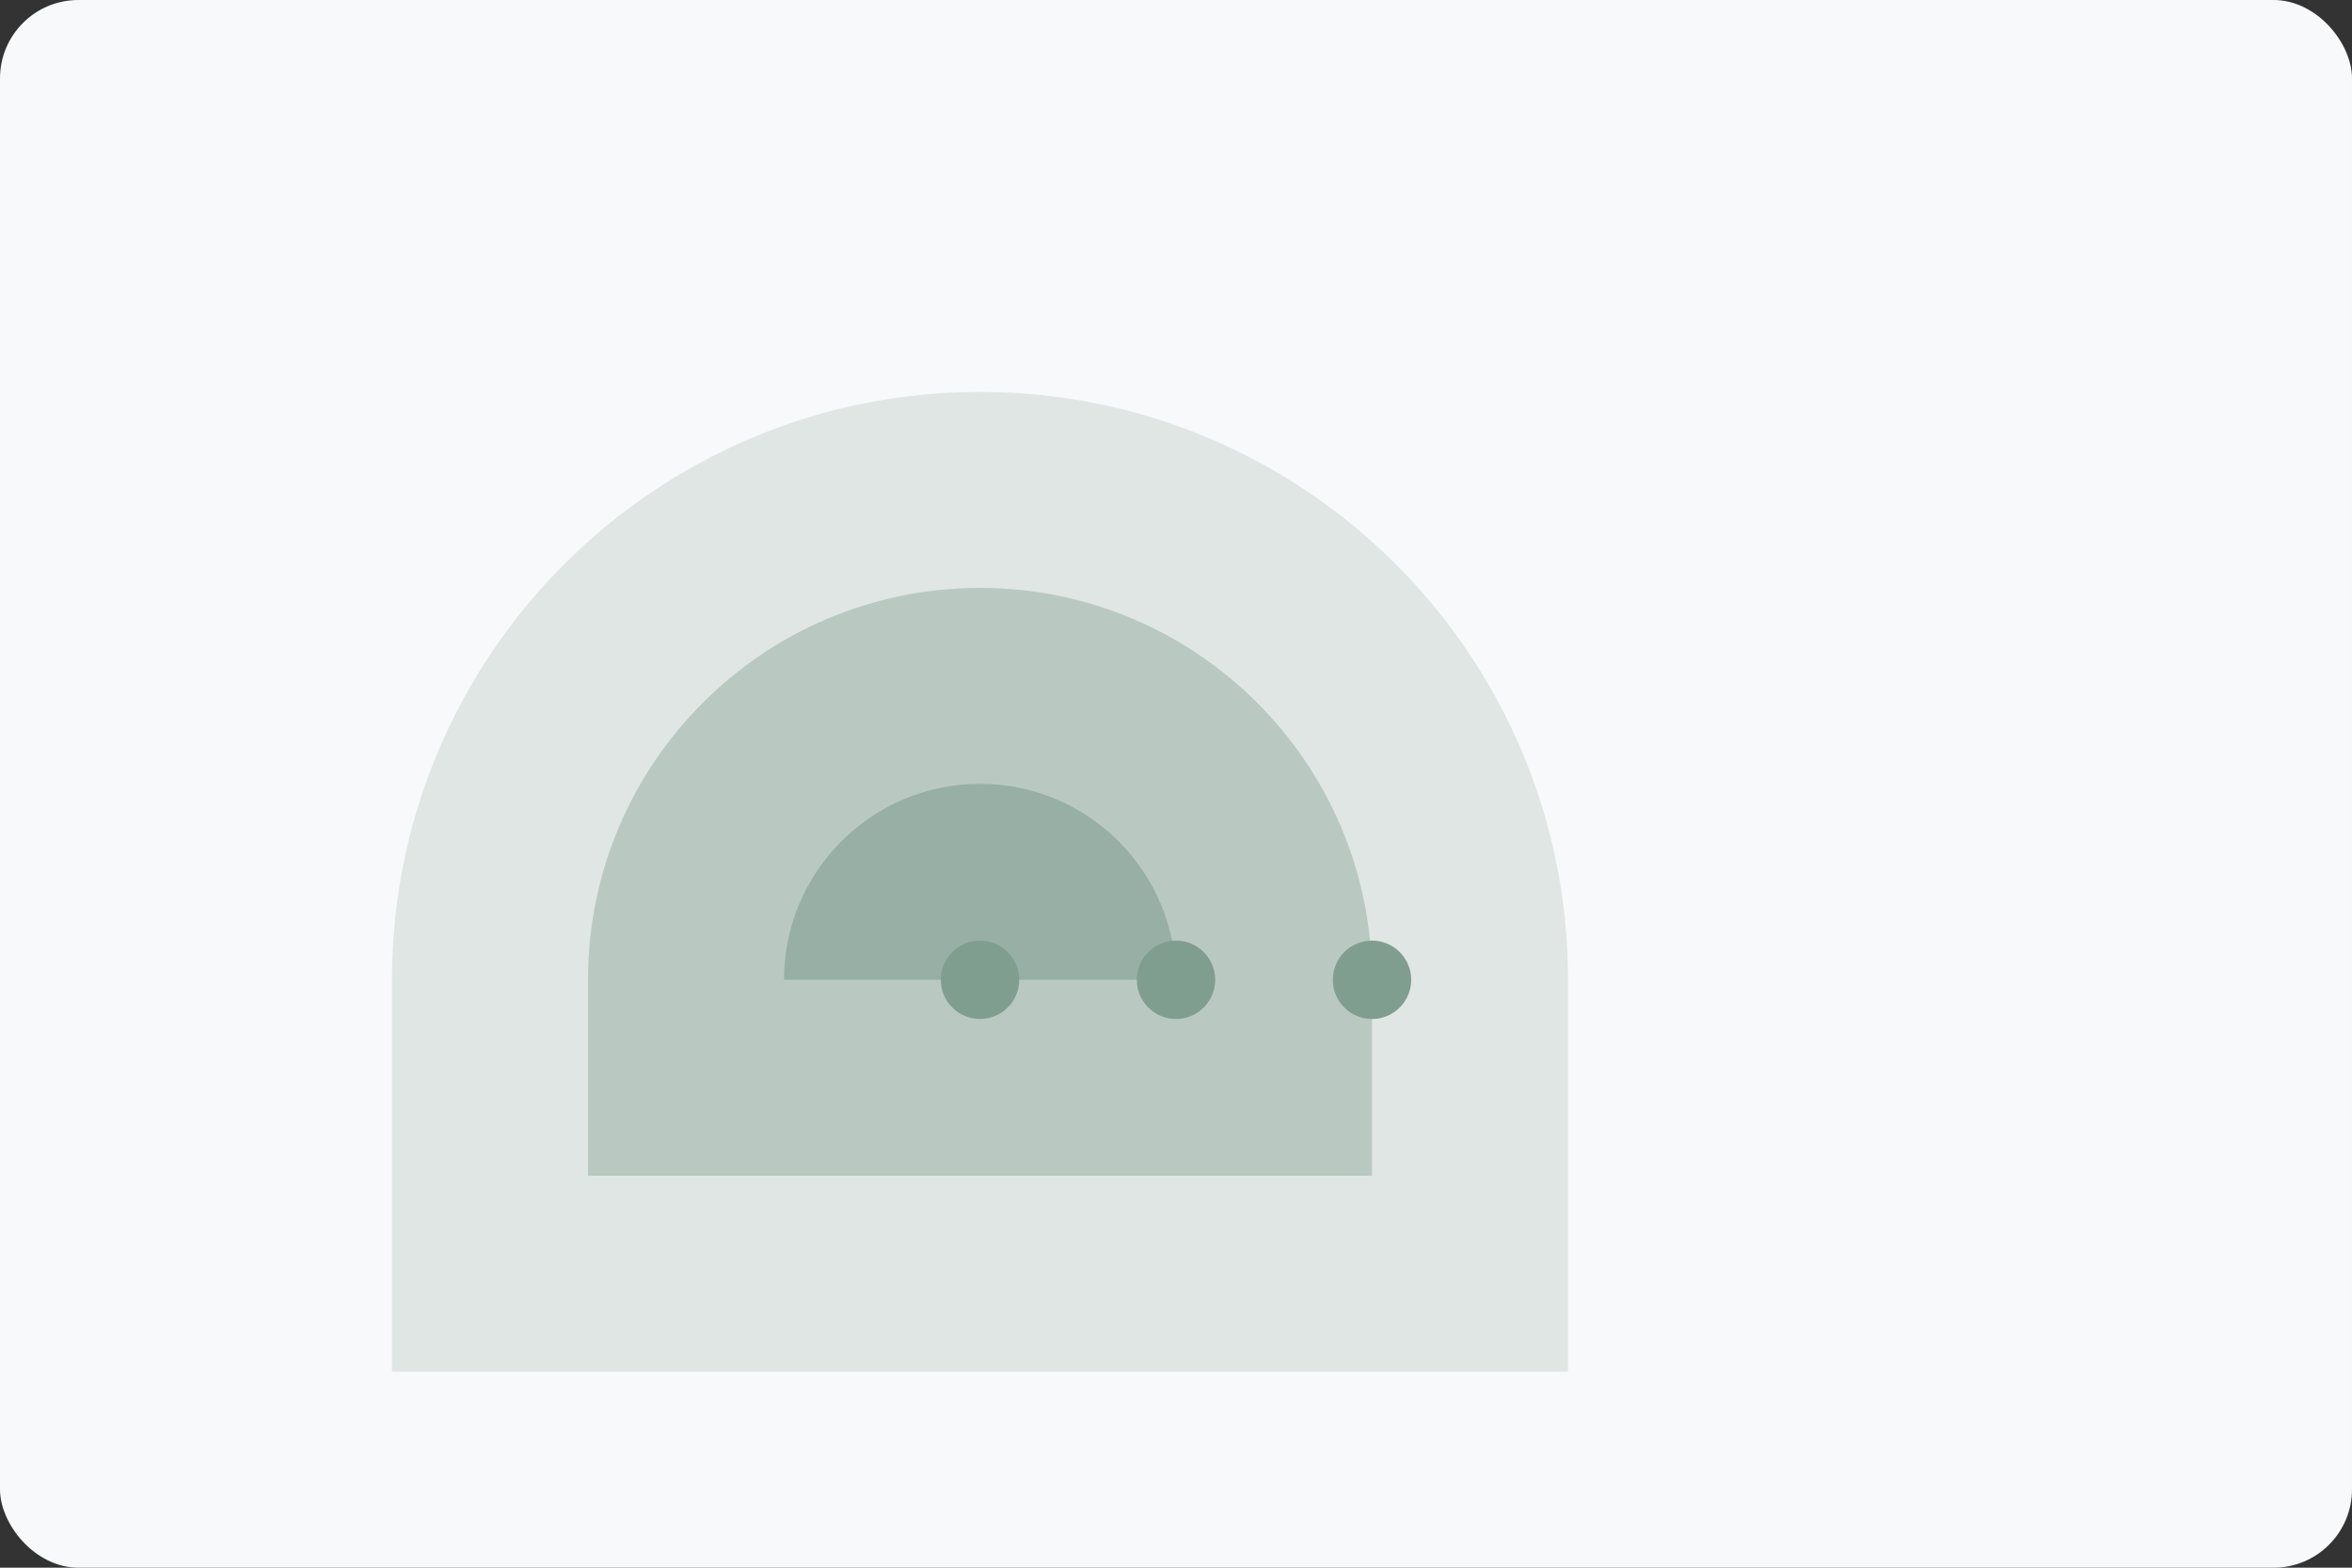 <svg xmlns="http://www.w3.org/2000/svg" width="300" height="200" viewBox="0 0 300 200">
  <rect x="0" y="0" width="300" height="200" fill="#333333" stroke="none"/>
  <rect width="300" height="200" rx="10" fill="#f8f9fa"/>
  <path d="M50 125c0-41.4 33.6-75 75-75s75 33.6 75 75v50H50v-50z" fill="#809e8f" opacity="0.2"/>
  <path d="M75 125c0-27.6 22.4-50 50-50s50 22.4 50 50v25H75v-25z" fill="#809e8f" opacity="0.4"/>
  <path d="M100 125c0-13.8 11.2-25 25-25s25 11.2 25 25v0H100v0z" fill="#809e8f" opacity="0.6"/>
  <circle cx="125" cy="125" r="5" fill="#809e8f"/>
  <circle cx="150" cy="125" r="5" fill="#809e8f"/>
  <circle cx="175" cy="125" r="5" fill="#809e8f"/>
</svg>
